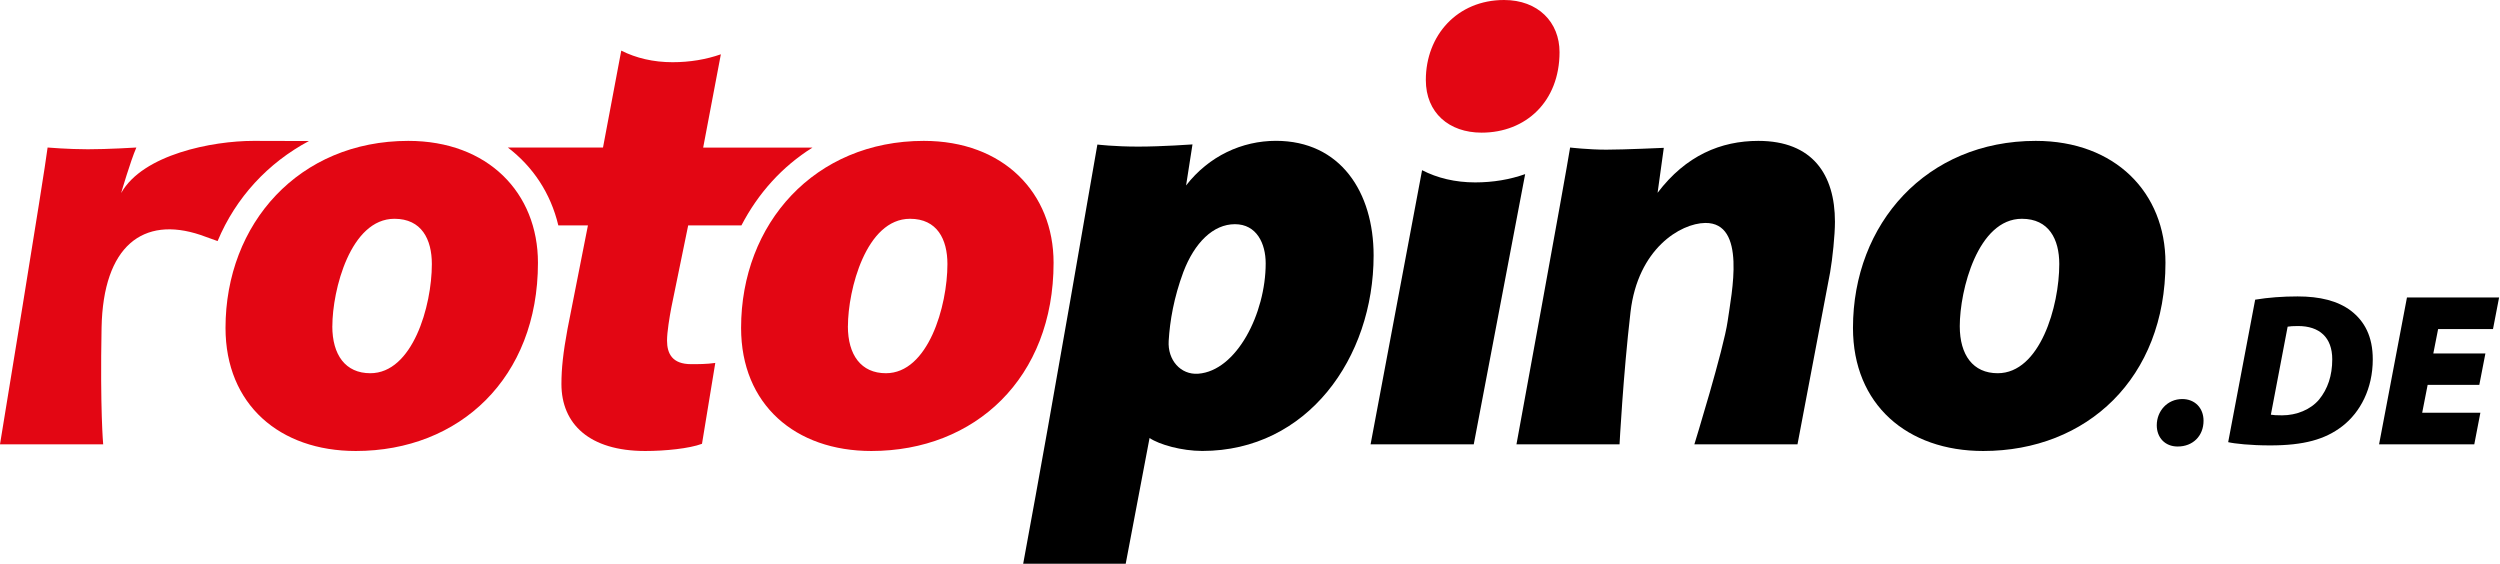 <svg width="204" height="46" viewBox="0 0 204 46" fill="none" xmlns="http://www.w3.org/2000/svg">
<path d="M83.492 46C86.207 31.329 89.046 14.563 89.546 11.795C89.546 11.795 90.909 11.963 92.874 11.963C94.839 11.963 97.307 11.784 97.307 11.784L96.784 15.134C98.648 12.725 101.36 11.492 104.116 11.492C109.379 11.492 112.087 15.679 112.087 20.845C112.087 29.215 106.675 36.797 98.107 36.797C96.437 36.797 94.596 36.282 93.804 35.74L91.858 46H83.484H83.492ZM95.365 27.807C95.264 29.383 96.344 30.597 97.767 30.496C100.908 30.268 103.28 25.577 103.28 21.491C103.28 19.866 102.54 18.294 100.77 18.294C98.999 18.294 97.472 19.799 96.557 22.208C95.784 24.296 95.462 26.186 95.365 27.807Z" fill="black"/>
<path d="M176.702 21.442C176.702 30.84 170.304 36.801 161.833 36.801C155.629 36.801 151.203 33.017 151.203 26.757C151.203 18.242 157.205 11.496 166.117 11.496C172.612 11.496 176.702 15.732 176.702 21.442ZM159.917 26.616C159.917 28.972 161 30.455 163.013 30.455C166.464 30.455 168.037 24.991 168.037 21.547C168.037 19.526 167.196 17.853 164.985 17.853C161.392 17.853 159.917 23.669 159.917 26.619V26.616Z" fill="black"/>
<path d="M123.744 36.255C123.744 36.255 127.777 14.256 128.121 12.038C128.121 12.038 129.619 12.213 131.072 12.213C132.525 12.213 135.766 12.064 135.766 12.064L135.259 15.732C137.57 12.684 140.428 11.496 143.479 11.496C147.909 11.496 149.732 14.256 149.732 18.096C149.732 19.183 149.534 21.099 149.336 22.231L146.676 36.255H138.261C138.261 36.255 140.663 28.46 140.977 26.201C141.291 23.938 142.538 18.148 139.143 18.193C137.122 18.223 133.652 20.296 133.051 25.454C132.45 30.608 132.155 36.255 132.155 36.255H123.736H123.744Z" fill="black"/>
<path d="M116.042 13.887L111.84 36.255H120.259L124.453 14.208C123.209 14.649 121.842 14.884 120.375 14.884C118.75 14.884 117.282 14.529 116.042 13.887Z" fill="black"/>
<path d="M177.688 36.435C176.672 36.435 175.992 35.714 175.992 34.702C175.992 33.559 176.84 32.562 178.076 32.562C179.092 32.562 179.809 33.282 179.809 34.332C179.809 35.587 178.924 36.435 177.707 36.435H177.688Z" fill="black"/>
<path d="M85.972 21.442C85.972 30.84 79.574 36.801 71.103 36.801C64.899 36.801 60.473 33.017 60.473 26.757C60.473 18.242 66.475 11.496 75.383 11.496C81.882 11.496 85.972 15.732 85.972 21.442ZM69.187 26.616C69.187 28.972 70.27 30.455 72.29 30.455C75.734 30.455 77.31 24.991 77.31 21.547C77.31 19.526 76.474 17.853 74.259 17.853C70.662 17.853 69.191 23.669 69.191 26.619L69.187 26.616Z" fill="#E30613"/>
<path d="M9.886 15.75C9.886 15.75 10.637 13.162 11.127 12.038C11.127 12.038 8.773 12.184 7.167 12.18C5.561 12.18 3.884 12.038 3.884 12.038C3.645 14.059 0 36.255 0 36.255H8.419C8.419 36.255 8.161 33.398 8.288 26.731C8.419 20.064 11.675 17.599 16.363 19.172L17.756 19.672C19.246 16.102 21.88 13.285 25.207 11.508C21.472 11.496 20.964 11.496 20.681 11.496C17.334 11.496 11.661 12.598 9.886 15.75Z" fill="#E30613"/>
<path d="M43.897 21.442C43.897 30.84 37.499 36.801 29.032 36.801C22.832 36.801 18.402 33.017 18.402 26.757C18.402 18.242 24.404 11.496 33.316 11.496C39.811 11.496 43.897 15.732 43.897 21.442ZM27.116 26.616C27.116 28.972 28.195 30.455 30.216 30.455C33.663 30.455 35.239 24.991 35.239 21.547C35.239 19.526 34.403 17.853 32.188 17.853C28.595 17.853 27.12 23.669 27.12 26.619L27.116 26.616Z" fill="#E30613"/>
<path d="M127.258 4.254C127.258 8.277 124.517 10.824 120.898 10.824C118.242 10.824 116.348 9.203 116.348 6.529C116.348 2.883 118.914 0 122.731 0C125.51 0 127.258 1.811 127.258 4.254Z" fill="#E30613"/>
<path d="M57.38 12.038L58.822 4.43C57.62 4.852 56.301 5.076 54.878 5.076C53.313 5.076 51.901 4.74 50.695 4.131L49.205 12.038H41.44C43.483 13.595 44.932 15.758 45.559 18.391H47.976L46.306 26.858C45.955 28.77 45.813 30.055 45.813 31.337C45.813 34.582 48.077 36.801 52.652 36.801C54.277 36.801 56.245 36.603 57.283 36.214L58.367 29.615C57.675 29.715 56.985 29.715 56.398 29.715C54.871 29.715 54.43 28.871 54.43 27.792C54.43 27.097 54.632 25.872 54.781 25.092L56.155 18.395H60.499C61.866 15.765 63.834 13.58 66.3 12.042H57.388L57.38 12.038Z" fill="#E30613"/>
<path d="M184.019 24.453C185.102 24.274 186.275 24.188 187.485 24.188C189.296 24.188 190.757 24.543 191.84 25.36C192.942 26.212 193.618 27.441 193.618 29.323C193.618 31.706 192.605 33.641 191.13 34.78C189.726 35.863 187.985 36.345 185.247 36.345C183.649 36.345 182.334 36.203 181.819 36.08L184.022 24.453H184.019ZM185.3 33.839C185.494 33.876 185.782 33.891 186.222 33.891C187.395 33.891 188.549 33.428 189.244 32.595C189.939 31.74 190.312 30.657 190.312 29.323C190.312 27.527 189.263 26.604 187.522 26.604C187.115 26.604 186.865 26.623 186.671 26.657L185.303 33.839H185.3Z" fill="black"/>
<path d="M202.309 31.404H198.096L197.651 33.678H202.399L201.902 36.255H194.133L196.408 24.274H203.926L203.429 26.851H198.951L198.559 28.841H202.809L202.313 31.4L202.309 31.404Z" fill="black"/>
</svg>
